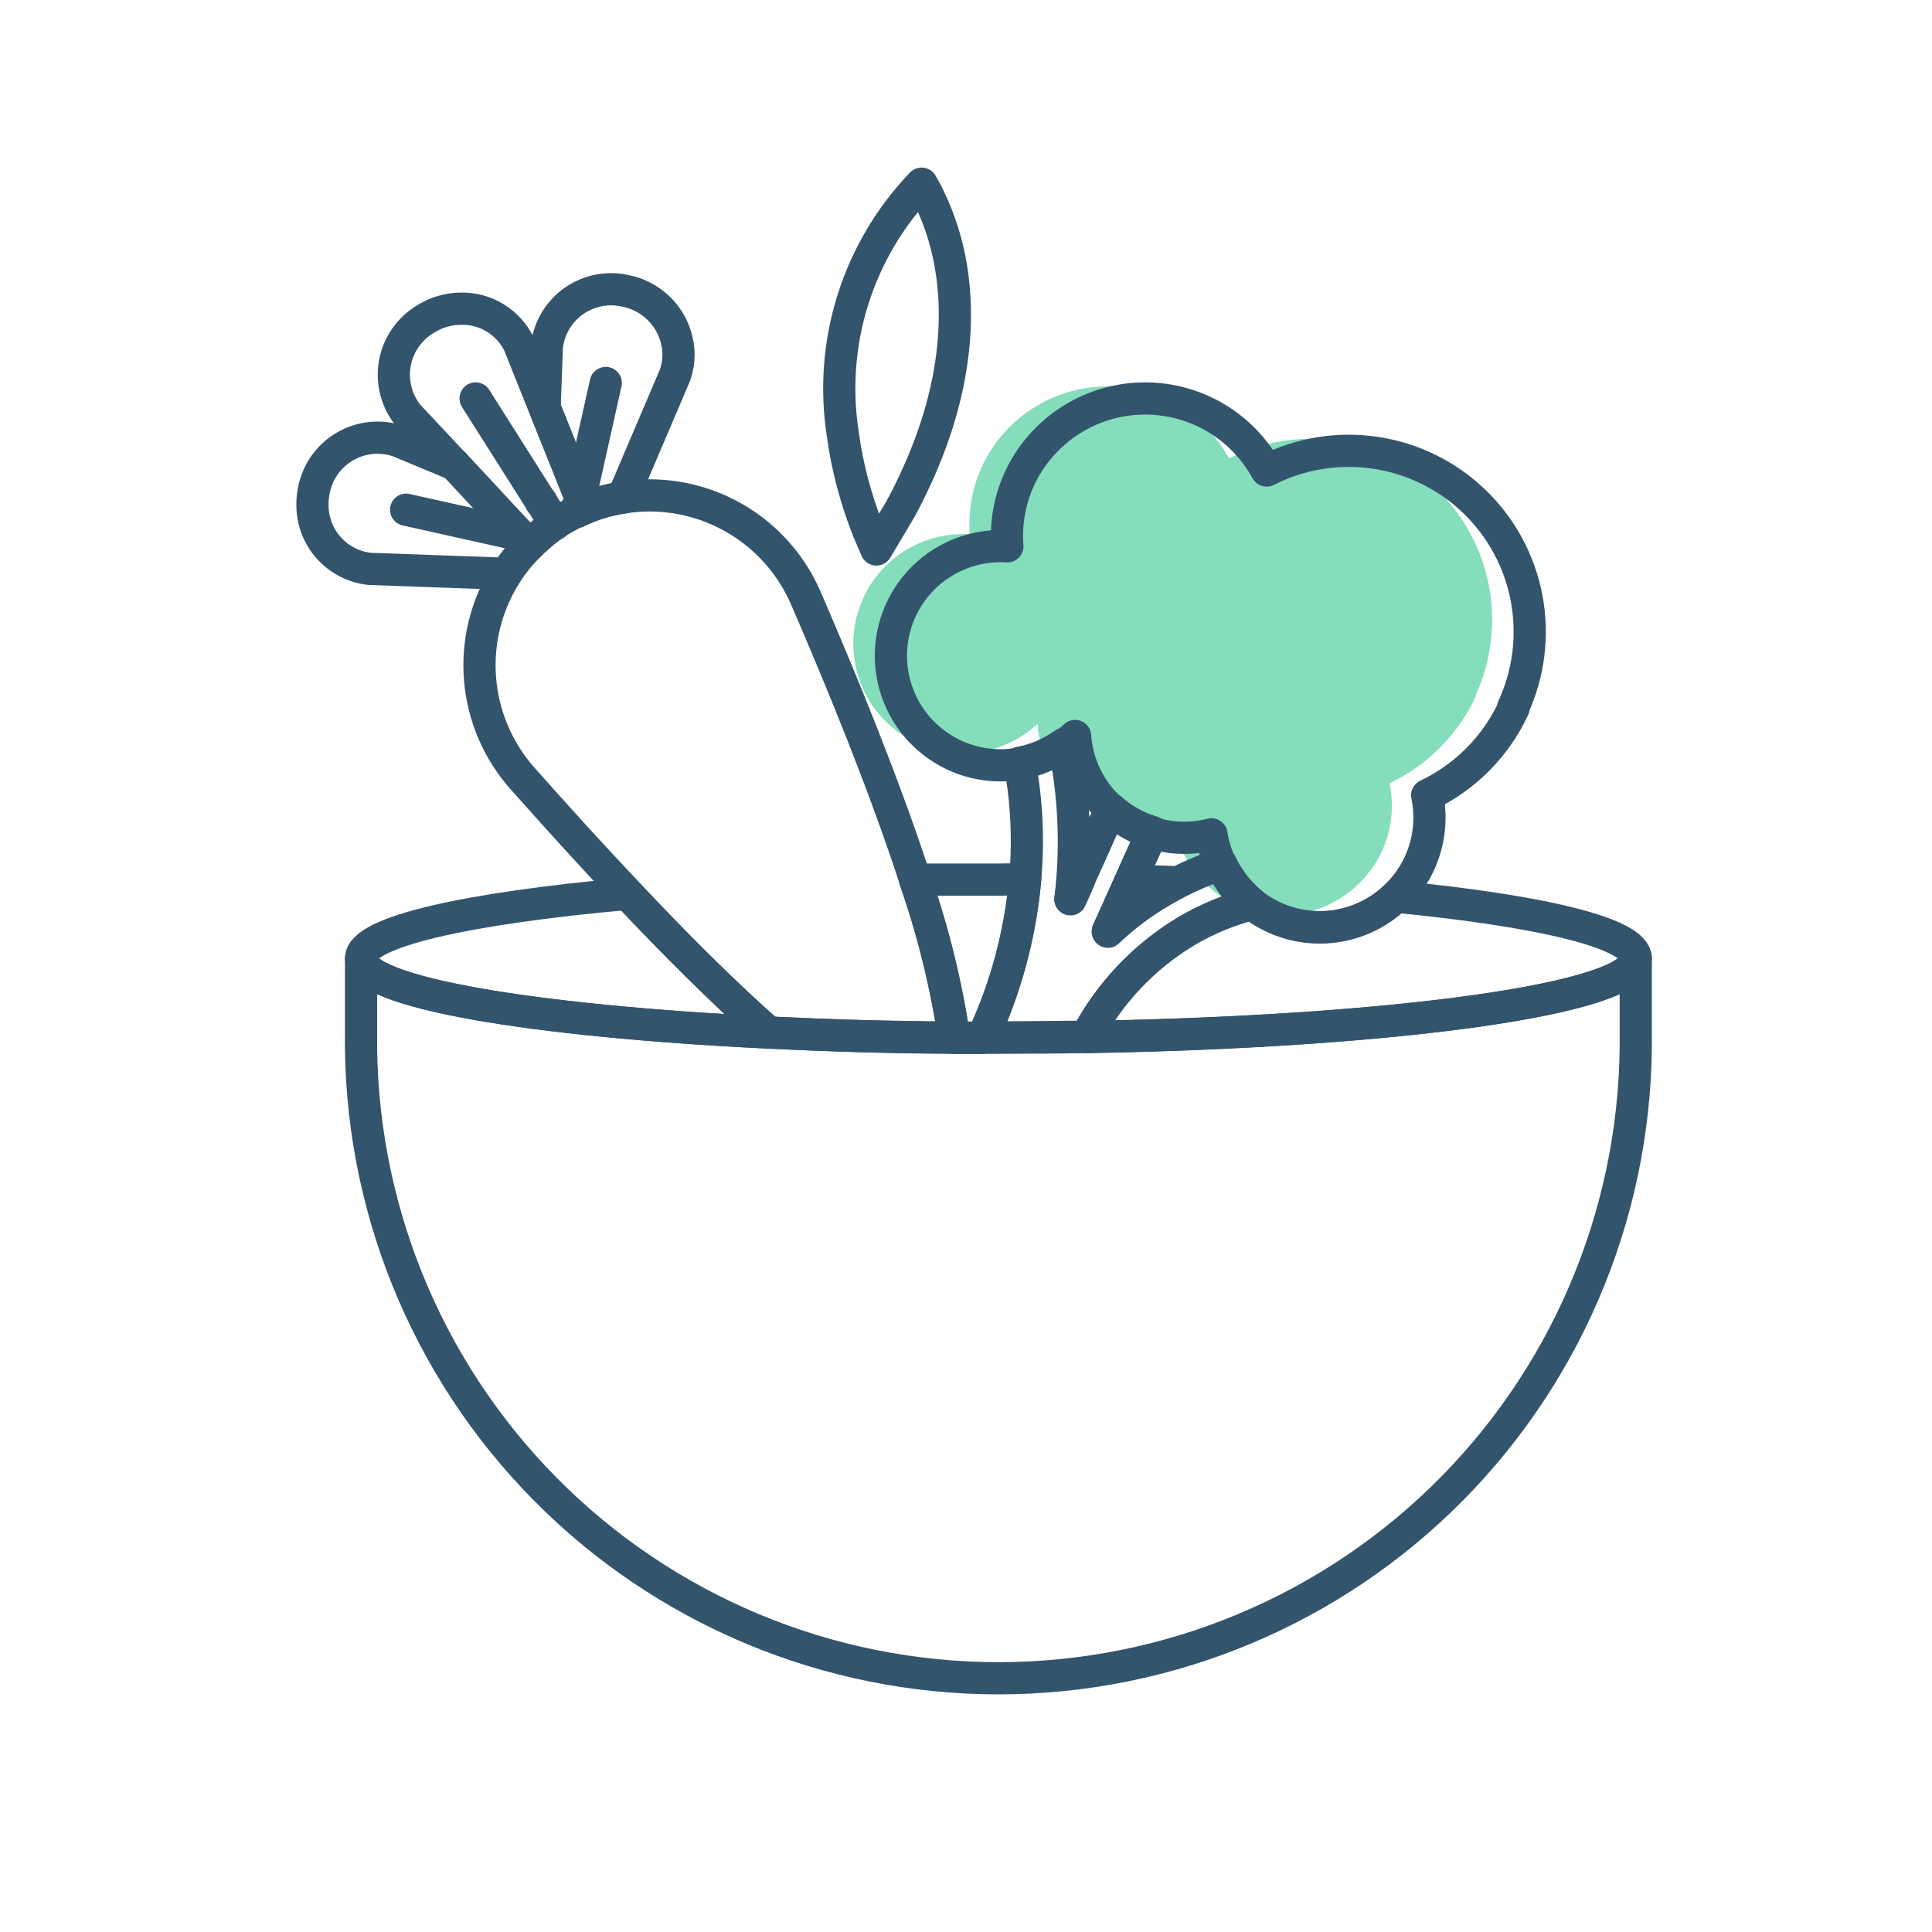 <svg width="120" height="120" viewBox="0 0 120 120" fill="none" xmlns="http://www.w3.org/2000/svg">
<path d="M59.261 64.448C55.23 64.448 51.359 64.309 47.75 64.134C44.937 61.656 41.919 58.623 39.003 55.518C36.699 53.09 34.461 50.612 32.442 48.338C30.919 46.617 29.996 44.447 29.815 42.157C29.633 39.866 30.203 37.578 31.436 35.639C31.851 34.989 32.34 34.39 32.894 33.853C33.023 33.715 33.162 33.586 33.309 33.467C33.382 33.391 33.46 33.32 33.543 33.255C33.843 32.989 34.162 32.746 34.498 32.526L34.687 32.395C34.95 32.227 35.219 32.074 35.489 31.936C35.607 31.87 35.729 31.812 35.854 31.761C36.008 31.678 36.169 31.608 36.335 31.549C37.086 31.235 37.875 31.02 38.682 30.908C39.226 30.815 39.777 30.769 40.329 30.77C42.397 30.767 44.42 31.37 46.148 32.505C47.877 33.64 49.234 35.257 50.054 37.155C52.372 42.506 54.982 48.913 56.848 54.651C57.956 57.834 58.764 61.114 59.261 64.448V64.448Z" stroke="#33546D" stroke-width="2" stroke-linecap="round" stroke-linejoin="round"/>
<path d="M47.75 64.134C32.931 63.406 22.426 61.627 22.426 59.527C22.426 57.88 28.987 56.415 38.966 55.518C41.897 58.623 44.937 61.656 47.75 64.134Z" stroke="#33546D" stroke-width="2" stroke-linecap="round" stroke-linejoin="round"/>
<path d="M63.678 54.607C63.374 58.021 62.479 61.355 61.032 64.463H59.261C58.761 61.118 57.949 57.828 56.833 54.636C58.525 54.636 60.25 54.636 62.009 54.636L63.678 54.607Z" stroke="#33546D" stroke-width="2" stroke-linecap="round" stroke-linejoin="round"/>
<path d="M67.031 54.636C66.929 54.876 66.82 55.117 66.711 55.365C66.601 55.613 66.558 55.693 66.485 55.86C66.536 55.459 66.572 55.051 66.609 54.643L67.031 54.636Z" stroke="#33546D" stroke-width="2" stroke-linecap="round" stroke-linejoin="round"/>
<path d="M73.14 54.797C72.812 54.964 72.491 55.146 72.178 55.329C70.961 56.043 69.831 56.897 68.81 57.873L69.401 56.568C69.678 55.948 69.962 55.329 70.232 54.709C71.213 54.728 72.183 54.758 73.14 54.797Z" stroke="#33546D" stroke-width="2" stroke-linecap="round" stroke-linejoin="round"/>
<path d="M101.599 59.527C101.599 62.02 86.743 64.083 67.462 64.419C68.888 61.706 71.032 59.437 73.658 57.858C74.941 57.098 76.325 56.524 77.769 56.152C79.062 57.17 80.68 57.684 82.324 57.599C83.967 57.515 85.524 56.838 86.706 55.693C95.782 56.582 101.599 57.967 101.599 59.527Z" stroke="#33546D" stroke-width="2" stroke-linecap="round" stroke-linejoin="round"/>
<path d="M101.599 59.527V64.112C101.67 69.356 100.699 74.562 98.741 79.427C96.784 84.292 93.879 88.72 90.196 92.454C86.513 96.187 82.125 99.151 77.287 101.175C72.449 103.198 67.257 104.24 62.013 104.24C56.768 104.24 51.576 103.198 46.738 101.175C41.9 99.151 37.512 96.187 33.829 92.454C30.146 88.72 27.241 84.292 25.284 79.427C23.326 74.562 22.355 69.356 22.426 64.112V59.527C22.426 61.627 32.931 63.42 47.75 64.134C51.395 64.309 55.23 64.419 59.261 64.448H61.032H62.009C63.861 64.448 65.654 64.448 67.462 64.404C86.743 64.083 101.599 62.028 101.599 59.527Z" stroke="#33546D" stroke-width="2" stroke-linecap="round" stroke-linejoin="round"/>
<path d="M28.229 28.852L32.311 33.241L32.879 33.853" stroke="#33546D" stroke-width="2" stroke-linecap="round" stroke-linejoin="round"/>
<path d="M33.608 31.156H33.601" stroke="#33546D" stroke-width="2" stroke-linecap="round" stroke-linejoin="round"/>
<path d="M36.32 31.571C36.155 31.63 35.994 31.7 35.839 31.783L36.043 30.872L36.32 31.571Z" stroke="#33546D" stroke-width="2" stroke-linecap="round" stroke-linejoin="round"/>
<path d="M33.601 31.156L29.541 24.748" stroke="#33546D" stroke-width="2" stroke-linecap="round" stroke-linejoin="round"/>
<path d="M34.483 32.548L33.608 31.156" stroke="#33546D" stroke-width="2" stroke-linecap="round" stroke-linejoin="round"/>
<path d="M33.608 31.156H33.601" stroke="#33546D" stroke-width="2" stroke-linecap="round" stroke-linejoin="round"/>
<path d="M35.839 31.783L36.043 30.872L33.813 25.31L32.231 21.359C31.903 20.694 31.393 20.136 30.761 19.748C30.129 19.361 29.4 19.162 28.659 19.172C27.858 19.172 27.073 19.403 26.399 19.835C25.912 20.131 25.492 20.527 25.17 20.997C24.847 21.466 24.627 22 24.526 22.561C24.425 23.122 24.444 23.698 24.582 24.251C24.72 24.804 24.974 25.321 25.327 25.769L28.243 28.882" stroke="#33546D" stroke-width="2" stroke-linecap="round" stroke-linejoin="round"/>
<path d="M33.608 31.156H33.601" stroke="#33546D" stroke-width="2" stroke-linecap="round" stroke-linejoin="round"/>
<path d="M42.145 22.015C42.147 22.452 42.073 22.886 41.926 23.298L38.682 30.908C37.874 31.027 37.085 31.25 36.335 31.572C36.169 31.63 36.008 31.7 35.854 31.783L36.058 30.872L33.827 25.31L33.966 21.512C34.032 20.948 34.218 20.404 34.51 19.916C34.802 19.429 35.194 19.009 35.661 18.685C36.127 18.36 36.657 18.138 37.216 18.034C37.774 17.929 38.349 17.945 38.901 18.078C39.808 18.269 40.624 18.762 41.213 19.477C41.803 20.193 42.131 21.088 42.145 22.015V22.015Z" stroke="#33546D" stroke-width="2" stroke-linecap="round" stroke-linejoin="round"/>
<path d="M37.625 23.786L36.043 30.872" stroke="#33546D" stroke-width="2" stroke-linecap="round" stroke-linejoin="round"/>
<path d="M28.229 28.852L24.73 27.395C24.191 27.214 23.62 27.149 23.055 27.204C22.489 27.26 21.942 27.435 21.449 27.717C20.956 27.999 20.528 28.383 20.194 28.843C19.86 29.302 19.627 29.827 19.51 30.383C19.441 30.689 19.407 31.002 19.408 31.316C19.393 32.305 19.747 33.265 20.4 34.007C21.054 34.75 21.961 35.222 22.944 35.333L31.436 35.639" stroke="#33546D" stroke-width="2" stroke-linecap="round" stroke-linejoin="round"/>
<path d="M33.608 31.156H33.601" stroke="#33546D" stroke-width="2" stroke-linecap="round" stroke-linejoin="round"/>
<path d="M32.311 33.24L25.225 31.659" stroke="#33546D" stroke-width="2" stroke-linecap="round" stroke-linejoin="round"/>
<path d="M91.683 43.215C90.583 45.598 88.682 47.52 86.311 48.646C86.605 50.078 86.434 51.567 85.822 52.896C85.466 53.655 84.972 54.343 84.364 54.922V54.922C83.182 56.067 81.625 56.744 79.982 56.829C78.339 56.913 76.721 56.399 75.427 55.381C75.202 55.203 74.987 55.011 74.786 54.805C74.69 54.714 74.6 54.616 74.516 54.514C74.423 54.412 74.335 54.305 74.254 54.193L74.144 54.047C74.144 53.996 74.064 53.945 74.035 53.894C73.893 53.697 73.763 53.489 73.649 53.275L73.474 52.925C73.2 52.337 73.011 51.714 72.912 51.073C71.714 51.383 70.453 51.357 69.268 51C68.962 50.908 68.662 50.796 68.371 50.665C67.266 50.154 66.318 49.355 65.627 48.352C64.936 47.349 64.526 46.179 64.442 44.964C63.489 45.846 62.306 46.44 61.03 46.678C60.082 46.85 59.108 46.82 58.172 46.589C57.237 46.357 56.361 45.929 55.603 45.334C54.845 44.739 54.222 43.989 53.775 43.135C53.329 42.281 53.068 41.342 53.012 40.38C52.955 39.417 53.103 38.454 53.447 37.554C53.79 36.653 54.321 35.836 55.004 35.156C55.687 34.475 56.506 33.948 57.408 33.608C58.31 33.268 59.274 33.124 60.236 33.184C60.125 31.744 60.384 30.299 60.986 28.985C61.656 27.541 62.713 26.31 64.041 25.431C65.368 24.551 66.914 24.058 68.505 24.005C70.097 23.952 71.672 24.342 73.055 25.131C74.438 25.92 75.575 27.078 76.338 28.475C78.42 27.415 80.781 27.03 83.091 27.373C85.402 27.716 87.549 28.771 89.233 30.39C90.916 32.01 92.053 34.114 92.486 36.41C92.919 38.705 92.625 41.079 91.647 43.2L91.683 43.215Z" fill="#84DDBB"/>
<path d="M94.018 43.964C92.918 46.347 91.017 48.269 88.645 49.395C88.94 50.827 88.769 52.316 88.157 53.645C87.8 54.404 87.306 55.092 86.699 55.671V55.671C85.517 56.816 83.96 57.493 82.317 57.578C80.673 57.662 79.055 57.148 77.762 56.13C77.536 55.952 77.322 55.76 77.12 55.554C77.025 55.463 76.935 55.365 76.851 55.263C76.757 55.161 76.669 55.054 76.588 54.942L76.479 54.796C76.479 54.745 76.399 54.694 76.37 54.643C76.227 54.446 76.098 54.239 75.983 54.024L75.808 53.674C75.534 53.086 75.345 52.463 75.247 51.822C74.048 52.132 72.787 52.106 71.602 51.749C71.296 51.657 70.997 51.545 70.705 51.414C69.6 50.903 68.652 50.104 67.961 49.101C67.27 48.098 66.861 46.928 66.776 45.713C65.824 46.595 64.641 47.189 63.365 47.426C62.417 47.599 61.443 47.569 60.507 47.337C59.571 47.106 58.696 46.678 57.938 46.083C57.18 45.488 56.557 44.738 56.11 43.884C55.663 43.03 55.403 42.091 55.346 41.129C55.29 40.167 55.438 39.203 55.781 38.303C56.125 37.402 56.655 36.585 57.338 35.905C58.021 35.224 58.841 34.697 59.742 34.357C60.644 34.017 61.608 33.873 62.57 33.933C62.46 32.493 62.718 31.048 63.321 29.735C63.99 28.29 65.048 27.059 66.375 26.18C67.703 25.3 69.248 24.807 70.84 24.754C72.431 24.701 74.006 25.091 75.389 25.88C76.772 26.669 77.909 27.827 78.673 29.224C80.755 28.164 83.115 27.779 85.426 28.122C87.737 28.465 89.883 29.52 91.567 31.14C93.251 32.759 94.388 34.863 94.821 37.159C95.253 39.455 94.96 41.828 93.981 43.949L94.018 43.964Z" stroke="#33546D" stroke-width="2" stroke-linecap="round" stroke-linejoin="round"/>
<path d="M76.588 54.942C76.55 54.897 76.516 54.848 76.486 54.796L76.588 54.942Z" stroke="#33546D" stroke-width="2" stroke-linecap="round" stroke-linejoin="round"/>
<path d="M77.769 56.13C76.33 56.503 74.951 57.078 73.672 57.836C71.046 59.416 68.903 61.685 67.476 64.397C65.698 64.397 63.875 64.44 62.023 64.44H61.032C62.479 61.333 63.374 57.998 63.678 54.585C63.799 53.205 63.814 51.819 63.722 50.437C63.651 49.41 63.522 48.388 63.336 47.375C64.324 47.193 65.26 46.794 66.076 46.209C66.65 48.971 66.829 51.801 66.609 54.614C66.609 55.022 66.536 55.43 66.485 55.831C66.558 55.664 66.638 55.503 66.711 55.336C66.784 55.168 66.929 54.855 67.031 54.607C67.695 53.149 68.344 51.691 68.992 50.233C69.496 50.683 70.064 51.056 70.676 51.341C70.968 51.472 71.267 51.584 71.573 51.676C71.128 52.668 70.684 53.666 70.232 54.665C69.962 55.285 69.678 55.904 69.401 56.524L68.81 57.829C69.844 56.866 70.987 56.027 72.214 55.328C72.528 55.146 72.849 54.964 73.177 54.796C74.039 54.356 74.934 53.981 75.852 53.674L76.027 54.023C76.142 54.238 76.271 54.445 76.413 54.643C76.413 54.694 76.486 54.745 76.523 54.796C76.552 54.848 76.587 54.896 76.625 54.942V54.942C76.706 55.054 76.793 55.161 76.887 55.263C76.971 55.365 77.061 55.462 77.157 55.554C77.349 55.758 77.554 55.951 77.769 56.13V56.13Z" stroke="#33546D" stroke-width="2" stroke-linecap="round" stroke-linejoin="round"/>
<path d="M76.588 54.942C76.55 54.897 76.516 54.848 76.486 54.796L76.588 54.942Z" stroke="#33546D" stroke-width="2" stroke-linecap="round" stroke-linejoin="round"/>
<path d="M55.937 31.608L54.435 34.13C54.289 33.809 54.121 33.401 53.954 33.015C53.367 31.552 52.916 30.04 52.605 28.495C52.503 28.007 52.423 27.497 52.35 26.979C51.912 24.182 52.125 21.322 52.973 18.621C53.822 15.92 55.282 13.452 57.242 11.408C57.407 11.68 57.557 11.96 57.693 12.246C58.437 13.781 58.929 15.425 59.151 17.116C59.618 20.637 59.195 25.55 55.937 31.608Z" stroke="#33546D" stroke-width="2" stroke-linecap="round" stroke-linejoin="round"/>
</svg>
